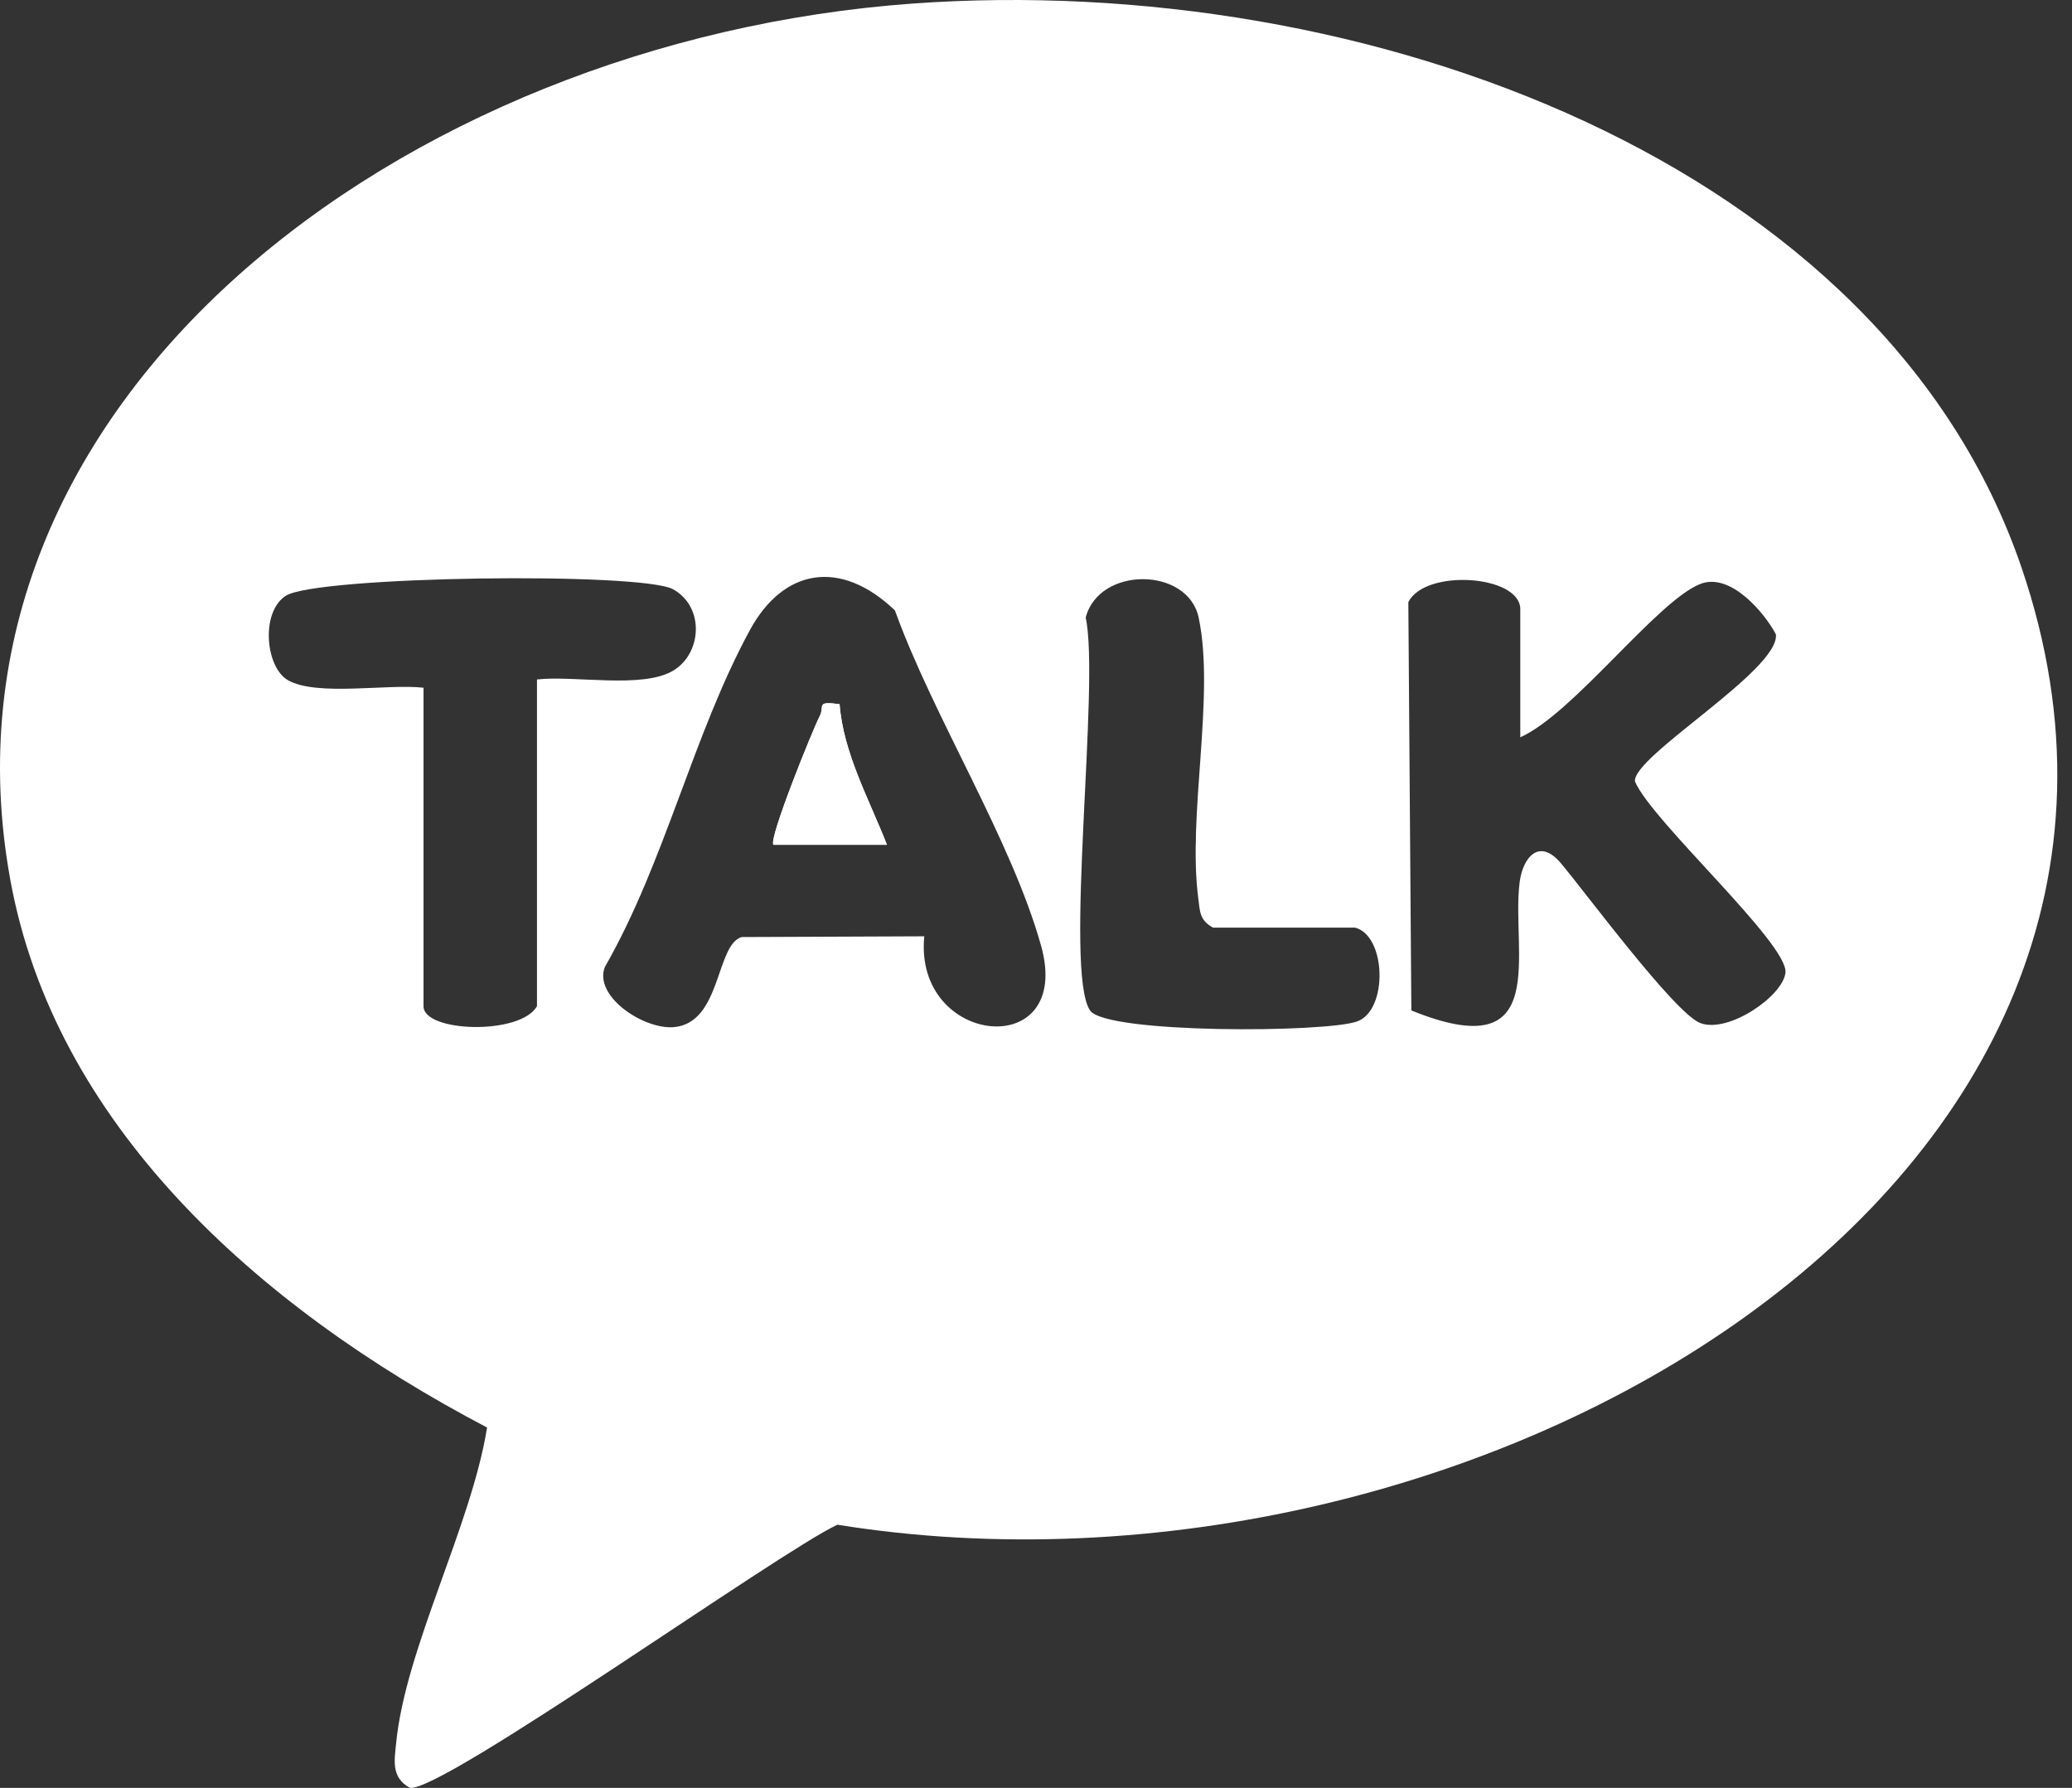 <svg width="102" height="88" viewBox="0 0 102 88" fill="none" xmlns="http://www.w3.org/2000/svg">
<rect x="0" y="0" width="102" height="88" fill="#333333" stroke="none"/>
<path d="M44.961 0.173C67.221 -1.419 92.711 7.999 99.515 27.934C109.875 58.313 72.476 80.072 41.224 75.047C38.367 76.367 21.715 88.264 20.174 87.996C19.239 87.483 19.421 86.623 19.5 85.809C19.946 81.159 23.213 75.072 23.977 70.263C12.537 64.261 2.685 55.263 0.507 43.304C-3.779 19.75 19.816 1.973 44.961 0.173ZM26.439 33.443C28.286 33.235 31.637 33.919 33.15 33.003C34.56 32.148 34.69 29.868 33.136 29.005C31.581 28.141 15.548 28.349 14.059 29.33C12.821 30.145 13.068 32.848 14.175 33.479C15.6 34.29 19.085 33.646 20.849 33.85V49.526C20.849 50.817 25.62 50.963 26.434 49.526V33.443H26.439ZM45.501 46.081C44.961 51.513 52.864 52.303 51.249 46.545C49.774 41.289 45.957 35.312 44.054 30.043C41.373 27.482 38.562 27.987 36.919 31.008C34.122 36.142 32.736 42.433 29.776 47.596C29.212 49.033 31.684 50.682 33.173 50.556C35.514 50.353 35.23 46.497 36.51 46.122L45.501 46.085V46.081ZM66.695 45.658H59.715C59.049 45.3 59.072 44.848 58.993 44.253C58.444 40.141 59.826 34.253 59.007 30.397C58.477 27.901 54.111 27.852 53.446 30.397C54.158 33.63 52.366 47.816 53.66 49.734C54.437 50.886 65.299 50.837 66.821 50.271C68.343 49.705 68.245 46.037 66.695 45.654V45.658ZM74.84 36.293V29.982C74.84 28.304 70.158 27.974 69.329 29.64L69.478 49.734C76.459 52.572 74.361 46.822 74.812 43.398C74.966 42.234 75.757 41.203 76.841 42.49C78.023 43.891 82.435 49.864 83.696 50.353C85.074 50.886 87.769 49.029 87.894 47.877C88.048 46.452 81.295 40.397 80.485 38.463C80.355 37.221 87.62 32.983 87.424 31.224C86.884 30.189 85.186 28.141 83.687 28.748C81.541 29.615 77.455 35.124 74.835 36.293H74.84Z" fill="white"/>
<path d="M41.331 34.66C40.135 34.497 40.605 34.754 40.359 35.234C40.014 35.898 37.804 41.354 38.078 41.582H43.663C42.783 39.331 41.513 37.054 41.331 34.66Z" fill="white"/>
<path d="M41.331 34.66C41.513 37.054 42.779 39.331 43.663 41.578H38.078C37.804 41.35 40.014 35.898 40.359 35.234C40.605 34.754 40.135 34.497 41.331 34.66Z" fill="white"/>
</svg>
